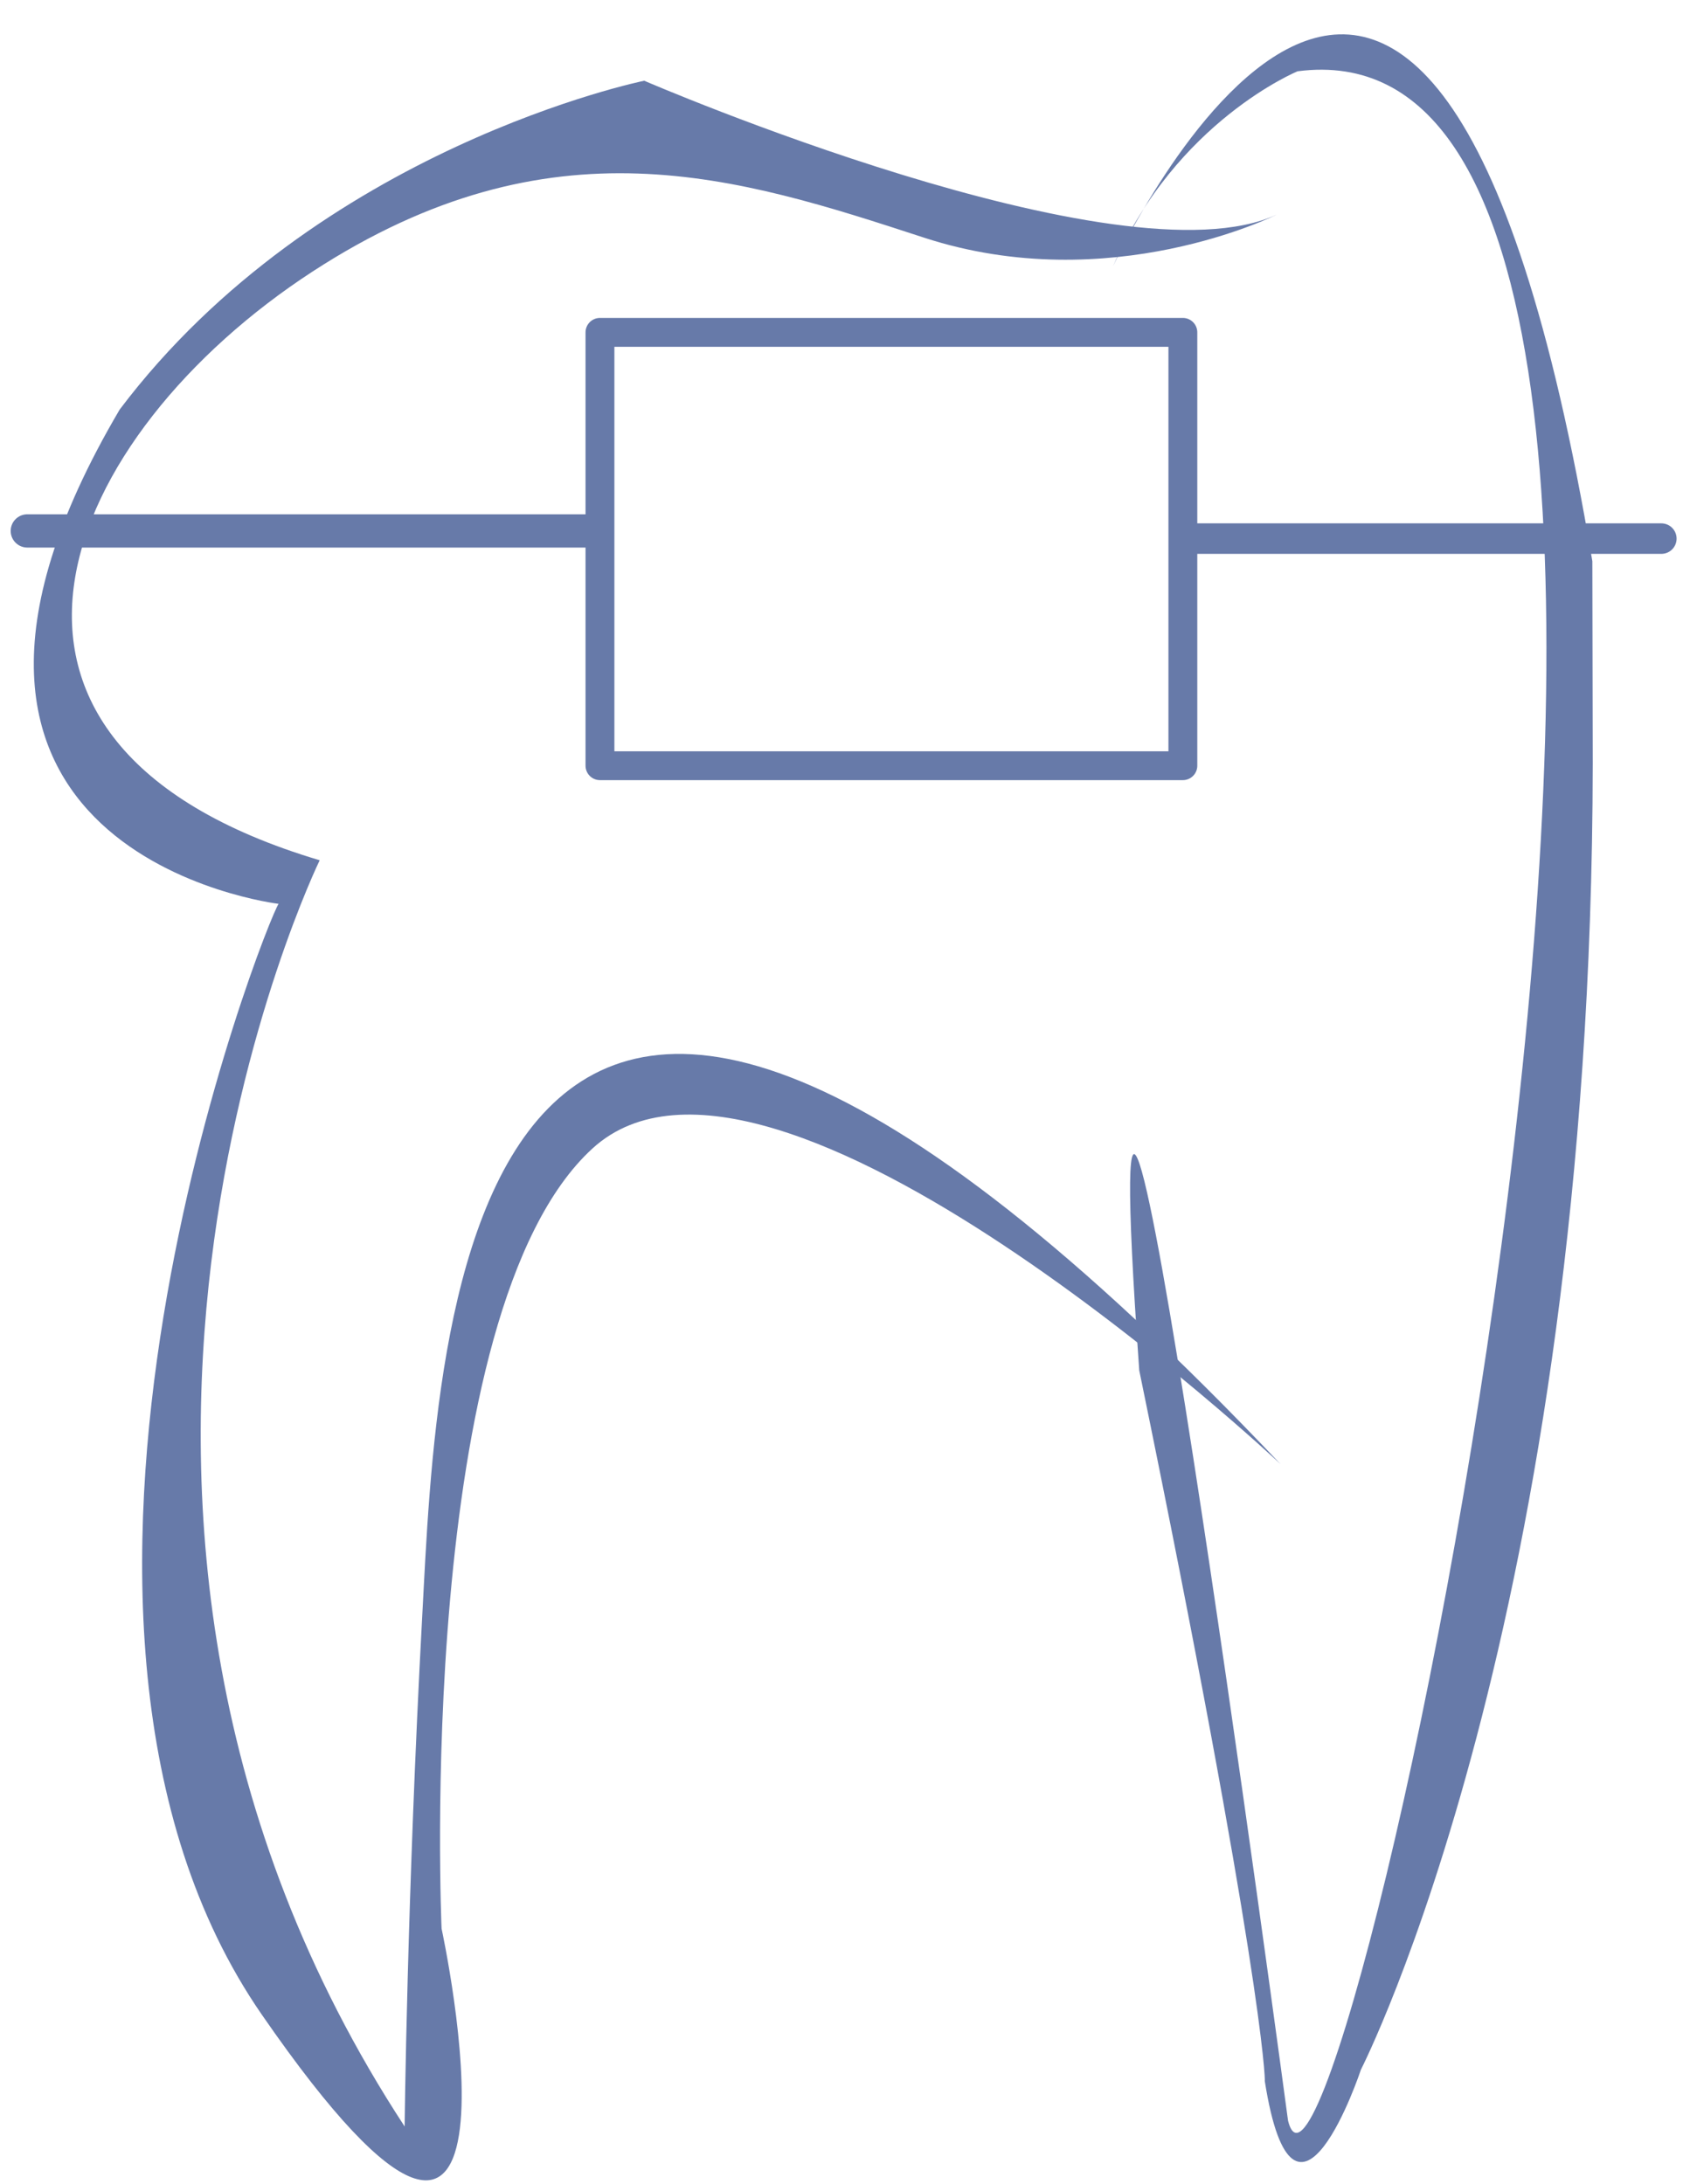 <?xml version="1.0" encoding="UTF-8" standalone="no"?>
<svg
   width="85.432mm"
   height="110.864mm"
   version="1.1"
   viewBox="0 0 85.432 110.864"
   id="svg18764"
   sodipodi:docname="icon_6.svg"
   inkscape:version="1.1.2 (0a00cf5339, 2022-02-04)"
   xmlns:inkscape="http://www.inkscape.org/namespaces/inkscape"
   xmlns:sodipodi="http://sodipodi.sourceforge.net/DTD/sodipodi-0.dtd"
   xmlns="http://www.w3.org/2000/svg"
   xmlns:svg="http://www.w3.org/2000/svg">
  <sodipodi:namedview
     id="namedview18766"
     pagecolor="#ffffff"
     bordercolor="#666666"
     borderopacity="1.0"
     inkscape:pageshadow="2"
     inkscape:pageopacity="0.0"
     inkscape:pagecheckerboard="0"
     inkscape:document-units="mm"
     showgrid="false"
     inkscape:zoom="1"
     inkscape:cx="437.5"
     inkscape:cy="63.5"
     inkscape:window-width="1920"
     inkscape:window-height="986"
     inkscape:window-x="1920"
     inkscape:window-y="27"
     inkscape:window-maximized="1"
     inkscape:current-layer="g18762"
     fit-margin-top="0"
     fit-margin-left="0"
     fit-margin-right="0"
     fit-margin-bottom="0" />
  <defs
     id="defs18708">
    <rect
       x="195.82"
       y="348.07"
       width="595.64"
       height="184.18"
       id="rect18706" />
  </defs>
  <g
     transform="translate(-4.396,0.929)"
     id="g18762">
    <g
       transform="matrix(0.035,0,0,-0.035,-51.698,133.75)"
       id="g18760">
      <g
         id="g18754">
        <path
           d="m 3912.126,3034.037 c -237.93,1417.8 -694.957,428.215 -694.957,428.215 91.316,210.109 267.471,282.339 267.471,282.339 783.57,102.284 57.868,-3263.123 -13.885,-2971.955 0,0 -294.239,2199.371 -215.77,1087.897 177.336,-862.856 183.117,-1030.53 182.047,-1030.51 43.16,-273.82 139.483,16.54 139.483,16.54 0,0 334.662,652.608 336.178,1894.025"
           fill="#b21773"
           id="path18746"
           style="fill:#677aa9;fill-opacity:1"
           sodipodi:nodetypes="cccccccc" />
        <path
           d="m 3454.3,3536.7 c 0,0 -241.73,-121.471 -511.61,-33.341 -269.89,88.12 -540.289,176.022 -886.4,-49.003 C 1693.492,3218.482 1493.54,2771.12 2066.347,2600.38 c 0,0 -460.623,-944.11 123.204,-1836.34 0,0 3.474,332.76 25.506,740.33 22.027,407.58 49.566,1481.6 1244.8,220.31 0,0 -739.113,694.47 -997.973,457.65 -258.87,-236.84 -218.759,-1131.307 -218.759,-1131.307 0,0 157.826,-730.573 -260.764,-124.723 -396.28,573.55 7.856,1588.87 24.38,1610.87 0,0 -610.461,72.525 -230.431,716.936 287.254,380.65 760.707,476.779 760.707,476.779 0,0 691.509,-298.796 917.329,-194.146"
           fill="#66b4ba"
           id="path18750"
           style="fill:#677aa9;fill-opacity:1"
           sodipodi:nodetypes="ccsccccccccccc" />
      </g>
      <g
         transform="matrix(7.5,0,0,-7.5,1465.5,3791.3)"
         id="text18756"
         style="font-size:42.667px;line-height:1.25;font-family:Maximize;letter-spacing:0px;word-spacing:0px;white-space:pre;shape-inside:url(#rect8959)" />
    </g>
    <rect
       style="fill:none;stroke:#677aa9;stroke-width:1.465;stroke-linecap:round;stroke-linejoin:round;stroke-miterlimit:4;stroke-dasharray:none;stroke-opacity:1;paint-order:fill markers stroke"
       id="rect3273"
       width="29.589"
       height="21.996"
       x="34.851"
       y="15.941" />
    <path
       style="fill:none;fill-opacity:1;stroke:#677aa9;stroke-width:1.688;stroke-linecap:square;stroke-linejoin:round;stroke-miterlimit:4;stroke-dasharray:none;stroke-opacity:1"
       d="M 34.398,26.02 H 5.782 Z"
       id="path3478" />
    <path
       style="fill:none;fill-opacity:1;stroke:#677aa9;stroke-width:1.549;stroke-linecap:square;stroke-linejoin:round;stroke-miterlimit:4;stroke-dasharray:none;stroke-opacity:1"
       d="M 88.728,26.41 H 64.622 Z"
       id="path3478-3" />
  </g>
</svg>

